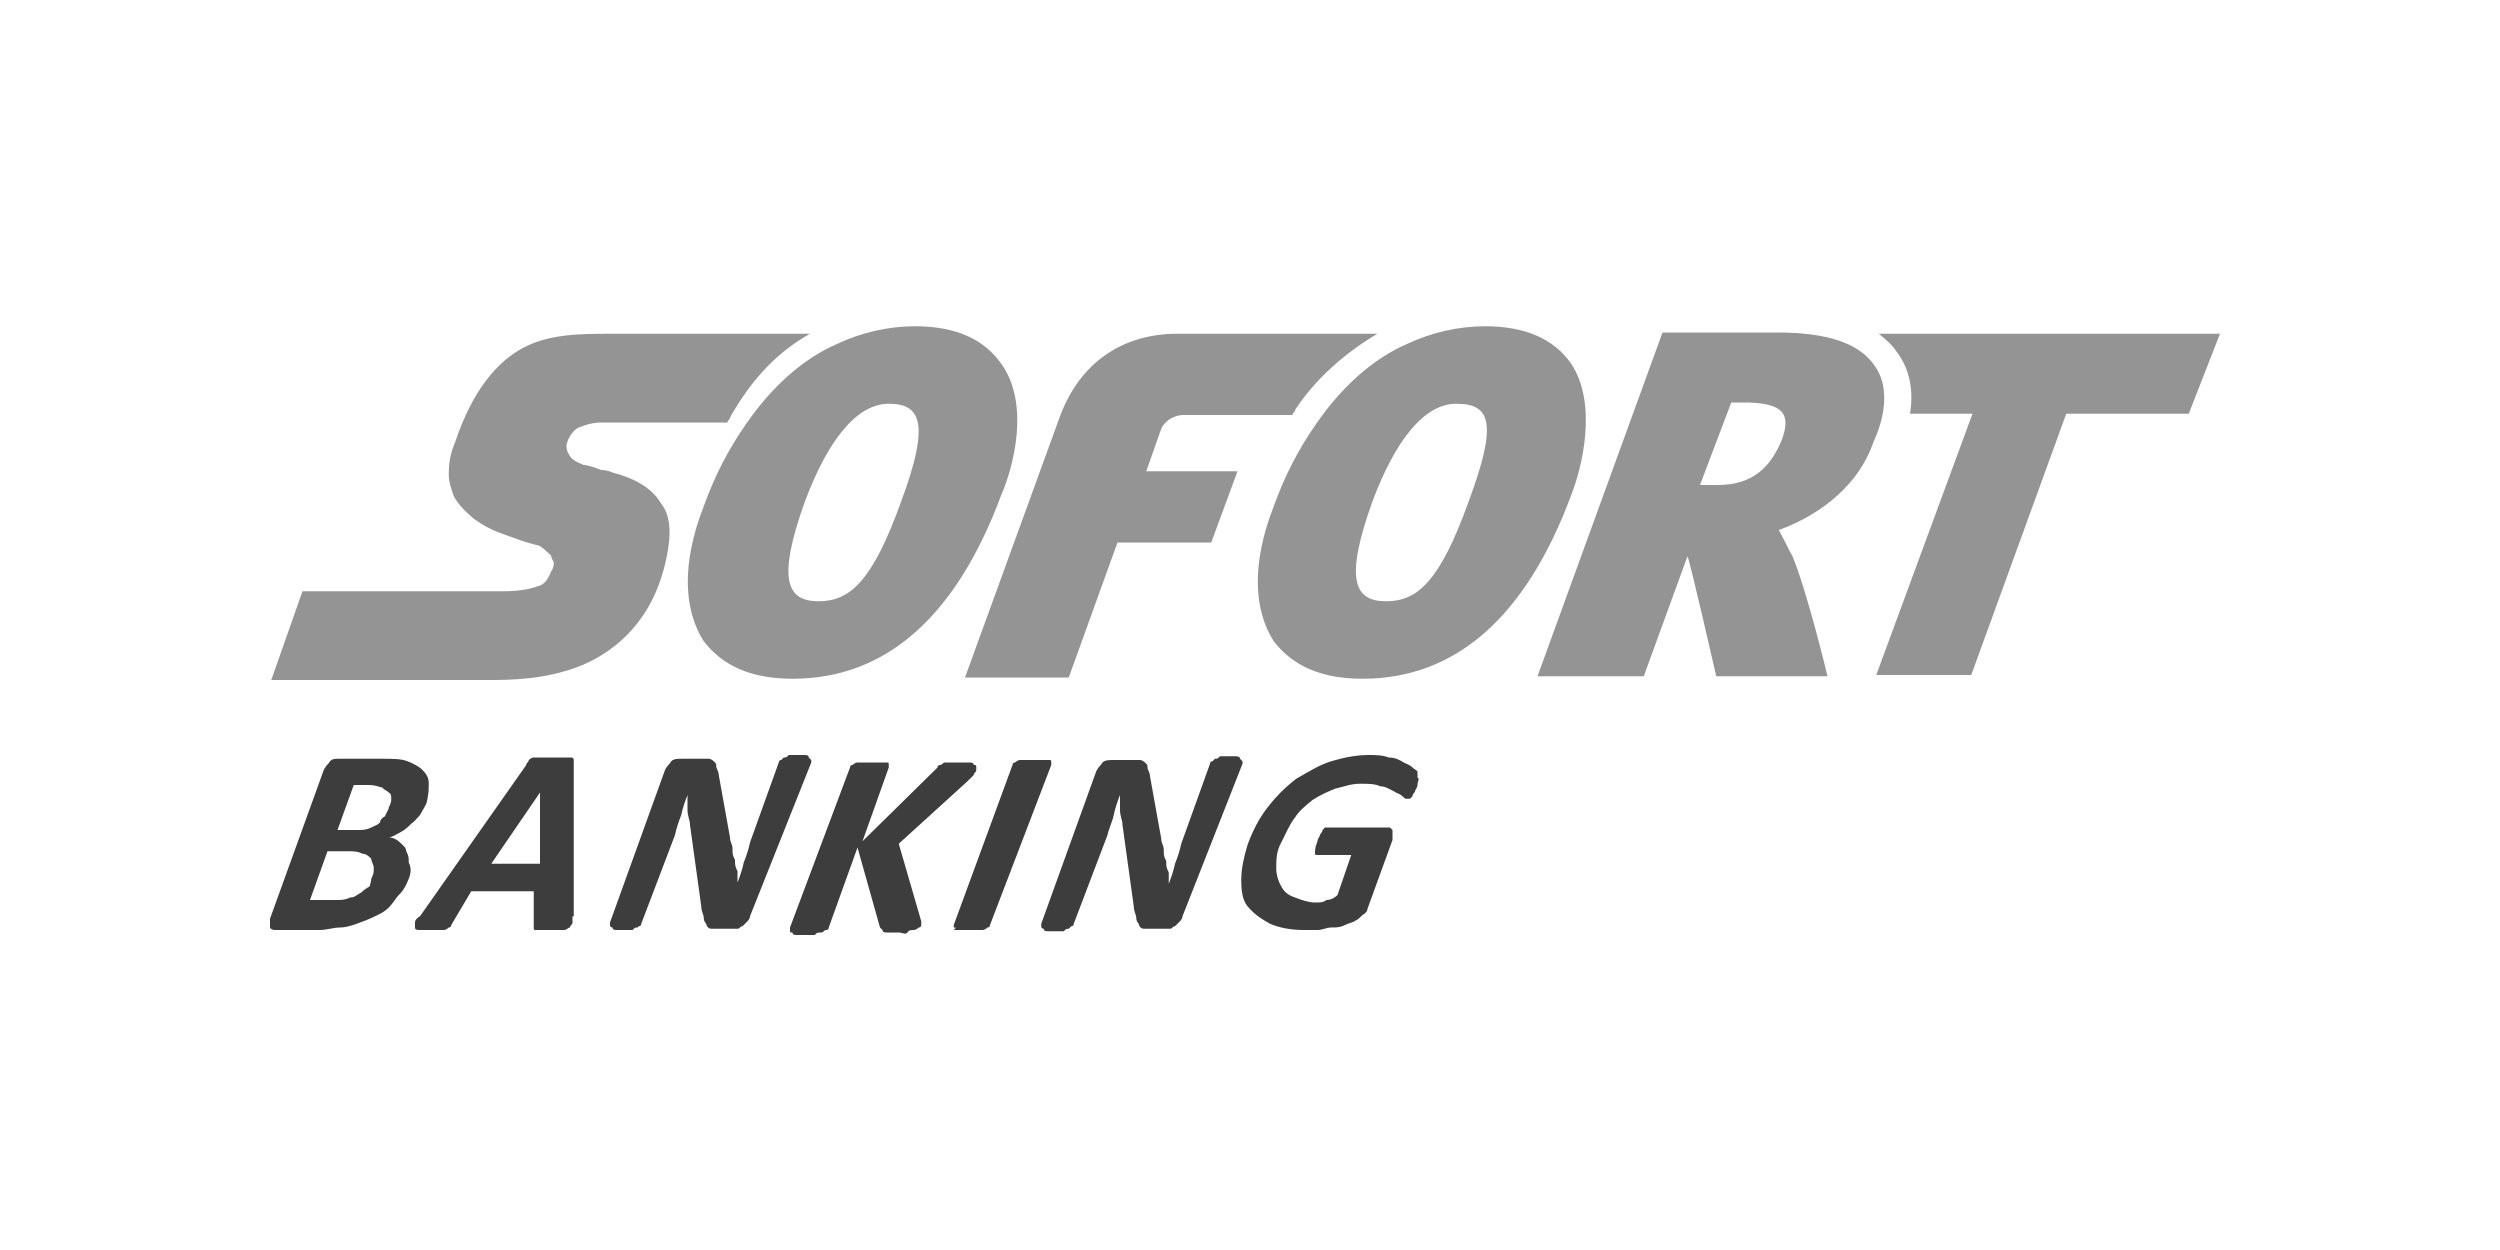 <svg xmlns="http://www.w3.org/2000/svg" viewBox="0 0 200 100"><style>.st26{fill:#949494}.st27{fill:#3d3d3d}</style><g id="ALL"><g id="SOFORT"><path class="st26" d="M125.7 29.1c-1.4-2-3.7-3-6.9-3-2.1 0-4.3.5-6.2 1.4-2.8 1.2-5.3 3.5-7.3 6.4-1.4 2-2.5 4.1-3.4 6.6-1.8 4.6-1.6 8.3 0 10.8 1.1 1.4 3 3 7.1 3 7.5 0 13.1-5 16.7-14.7.9-2.3 2.1-7.3 0-10.5m-8.2 11c-2.3 6.4-4.1 8-6.6 8s-3.4-1.6-1.1-8c1.8-4.8 4.1-7.8 6.7-7.8 2.8 0 3.3 1.6 1 7.8"/><path class="st27" d="M32.7 70.3c-.2.5-.4.9-.7 1.2-.4.4-.5.7-.9 1.1-.4.4-.7.5-1.1.7-.4.2-.9.4-1.2.5-.5.2-1.1.4-1.6.4s-1.1.2-1.6.2h-3.5c-.2 0-.4 0-.5-.2v-.7l4.3-11.9c.2-.4.4-.5.5-.7.2-.2.4-.2.7-.2h3.4c.9 0 1.6 0 2.1.2s.9.4 1.2.7c.4.4.5.7.5 1.1s0 .9-.2 1.6c-.2.4-.4.7-.5.9-.2.2-.4.5-.7.7-.2.2-.5.5-.9.7-.4.2-.7.4-.9.4.4 0 .7.2.9.4.2.2.5.4.5.7.2.4.2.5.2.9.2.4.2.8 0 1.3m-3 0c.2-.4.2-.5.2-.9 0-.2-.2-.5-.2-.7-.2-.2-.4-.4-.7-.4-.4-.2-.7-.2-1.2-.2h-1.6L24.8 72h2.1c.4 0 .7 0 1.1-.2.4 0 .5-.2.9-.4.2-.2.5-.4.7-.5-.1.1.1-.3.1-.6m1.4-5.7c.2-.4.2-.5.2-.7s0-.4-.2-.5c-.2-.2-.4-.2-.5-.4-.2 0-.5-.2-1.1-.2h-1.2L27 66.4h1.6c.4 0 .7 0 1.1-.2.4-.2.5-.2.7-.4 0-.2.2-.4.4-.5.1-.3.3-.5.3-.7"/><path class="st26" d="M150.3 26.7c.5.4 1.1.9 1.4 1.4 1.1 1.4 1.4 3.2 1.1 5h5L150.1 54h7.6l7.6-20.9h9.8l2.5-6.4h-27.3z"/><path class="st26" d="M150 29.3c-1.2-1.8-3.7-2.7-7.8-2.7H133l-10 27.5h8.5l3.5-9.6c.2.4 2.3 9.6 2.3 9.6h8.9s-1.6-6.7-2.8-9.6c-.4-.7-.7-1.4-1.1-2.1 2.5-.9 6.2-3 7.6-7.1 1.1-2.4 1.1-4.6.1-6m-7.5 6c-.9 2.1-2.3 3.5-5.1 3.5H136l2.5-6.6h1.4c2.6.1 3.5.8 2.6 3.1M64.8 26.7H49c-2.5 0-5 0-7.1 1.1-2.1 1.1-4.1 3.4-5.5 7.6-.4.9-.5 1.8-.5 2.5s.2 1.2.4 1.8c.4.7.9 1.2 1.6 1.8.7.5 1.4.9 2.3 1.2 0 0 .5.2 1.1.4.5.2 1.2.4 1.6.5.2 0 .5.2.7.4.2.2.5.4.5.5 0 .2.2.4.2.5 0 .2 0 .4-.2.7-.2.5-.5 1.1-1.1 1.2-.5.2-1.4.4-2.7.4H24.2l-2.5 7.1h17.4c1.6 0 4.6 0 7.5-1.2 2.8-1.2 5.7-3.7 6.7-8.5.4-1.8.4-3.4-.4-4.4-.7-1.2-2-2-3.9-2.5 0 0-.4-.2-.9-.2-.5-.2-1.1-.4-1.4-.4-.5-.2-.9-.4-1.1-.7s-.4-.7-.2-1.2.5-.9.9-1.1c.5-.2 1.1-.4 1.8-.4h10.1c0-.2.2-.2.2-.4 1.8-3.2 3.9-5.3 6.4-6.7"/><path class="st26" d="M80.1 29.1c-1.4-2-3.7-3-6.9-3-2.1 0-4.3.5-6.2 1.4-2.8 1.2-5.3 3.5-7.3 6.4-1.4 2-2.5 4.1-3.4 6.6-1.8 4.6-1.6 8.3 0 10.8 1.1 1.4 3 3 7.1 3 7.5 0 13.1-5 16.7-14.7 1-2.3 2.3-7.3 0-10.5m-8 11c-2.3 6.4-4.1 8-6.6 8s-3.4-1.6-1.1-8c1.8-4.8 4.1-7.8 6.7-7.8 2.6 0 3.3 1.6 1 7.8M110.2 26.7h-16c-4.4 0-7.8 2.3-9.4 6.6l-7.6 20.9h8.3l3.9-10.8h7.5l2.1-5.7h-7.3l1.2-3.4c.2-.5.9-1.1 1.8-1.1h8.7c0-.2.2-.2.2-.4 1.7-2.6 4.2-4.7 6.6-6.1"/><path class="st27" d="M45.8 73.3v.5c0 .2-.2.2-.2.4-.2 0-.2.2-.5.2h-2.2c-.2 0-.2 0-.2-.2V71.3h-5L36.1 74c0 .2-.2.2-.2.2s-.2.2-.4.2h-1.9c-.2 0-.4 0-.4-.2v-.4c0-.2.2-.4.4-.5l8.5-12.1c0-.2.2-.2.2-.4 0 0 .2-.2.4-.2h3c.2 0 .2.2.2.2v12.5zm-2.6-9.9l-3.9 5.7h3.9v-5.7zM60 73.3c0 .2-.2.4-.2.4l-.4.4c-.2 0-.2.2-.4.2h-2.1c-.2 0-.4-.2-.4-.4-.2-.2-.2-.4-.2-.5 0-.2-.2-.5-.2-.9l-.9-6.5c0-.4-.2-.7-.2-1.2v-1.2c-.2.5-.4 1.1-.5 1.6-.2.5-.4 1.1-.5 1.6l-2.7 7.1s0 .2-.2.2l-.1.1c-.2 0-.2 0-.4.2h-1.2c-.2 0-.4 0-.4-.2 0 0-.2 0-.2-.2v-.2l4.4-12.2c.2-.4.4-.5.5-.7.2-.2.5-.2.9-.2H56.7c.2 0 .4.2.4.2.2.2.2.2.2.4s.2.4.2.7l.9 5c0 .4.2.5.2.9s0 .5.2.9c0 .4 0 .5.2.9v.9c.2-.5.4-1.1.5-1.6.2-.5.4-1.1.5-1.6l2.3-6.4s0-.2.2-.2l.2-.2c.2 0 .2 0 .4-.2h1.2c.2 0 .4 0 .4.2l.2.2v.2L60 73.3zM73.7 74s0 .2-.2.2c0 0-.2.2-.4.2s-.4 0-.5.2c-.2.2-.4 0-.7 0H71c-.2 0-.4 0-.4-.2l-.2-.2-1.8-6.4-2.3 6.4s0 .2-.2.2-.2.2-.4.2-.4 0-.5.2h-1.4c-.2 0-.4 0-.4-.2-.2 0-.2 0-.2-.2v-.2L68 61.4s0-.2.2-.2c0 0 .2-.2.4-.2h2.3c.2 0 .2 0 .2.2v.2L69 67.3l6-5.9c0-.2.2-.2.2-.2.2 0 .2-.2.4-.2h1.9c.2 0 .4 0 .4.2.2 0 .2 0 .2.2v.2c0 .2-.2.2-.2.4l-.5.5-5.5 5 1.8 6.2v.3M79.2 74s0 .2-.2.2c0 0-.2.2-.4.2h-2.3c.2-.2.2-.2 0-.2V74L81 61.2s0-.2.2-.2c0 0 .2-.2.4-.2h2.3c.2 0 .2 0 .2.2v.2L79.2 74zM94.6 73.3c0 .2-.2.4-.2.4l-.4.4c-.2 0-.2.2-.4.2h-2.1c-.2 0-.4-.2-.4-.4-.2-.2-.2-.4-.2-.5 0-.2-.2-.5-.2-.9l-.9-6.5c0-.4-.2-.7-.2-1.2v-1.2c-.2.5-.4 1.1-.5 1.6s-.4 1.1-.5 1.6l-2.7 7.1s0 .2-.2.2l-.2.2c-.2 0-.2 0-.4.2h-1.2c-.2 0-.4 0-.4-.2 0 0-.2 0-.2-.2v-.2l4.4-12.2c.2-.4.4-.5.5-.7.2-.2.5-.2.9-.2H91.2c.2 0 .4.2.4.2.2.2.2.2.2.4s.2.4.2.7l.9 5c0 .4.2.5.2.9s0 .5.2.9c0 .4 0 .5.2.9v.9c.2-.5.4-1.1.5-1.6.2-.5.4-1.1.5-1.6l2.3-6.4s0-.2.2-.2l.2-.2c.2 0 .2 0 .4-.2h1.2c.1 0 .4 0 .4.2l.2.2v.2l-4.8 12.2zM113.4 62.8c0 .2-.2.4-.2.5s-.2.2-.2.4l-.2.2h-.2c-.2 0-.2 0-.4-.2s-.4-.2-.7-.4c-.4-.2-.7-.4-1.1-.4-.4-.2-.9-.2-1.6-.2s-1.2.2-2 .4c-.5.2-1.2.5-1.8.9-.5.4-1.1.9-1.4 1.4-.4.5-.7 1.2-1.1 2-.4.7-.4 1.4-.4 2.1 0 .5.2 1.1.4 1.4.2.4.5.7 1.1.9.5.2 1.1.4 1.6.4.4 0 .7 0 .9-.2.4 0 .7-.2.9-.4l1.1-3.2h-2.7c-.2 0-.2 0-.2-.2s0-.4.2-.9c0-.2.2-.4.2-.5s.2-.2.2-.4l.2-.2h5.2l.2.2v.8l-2 5.5c0 .2-.2.4-.4.5-.2.2-.4.4-.5.4-.2.2-.5.2-.9.4s-.7.2-1.1.2c-.4 0-.7.2-1.1.2h-1.1c-1.1 0-2-.2-2.7-.5-.7-.4-1.2-.7-1.8-1.4-.4-.5-.5-1.2-.5-2.1s.2-1.8.5-2.8c.4-1.1.9-2.1 1.6-3 .7-.9 1.4-1.6 2.3-2.3.9-.5 1.8-1.1 2.8-1.4s2-.5 3-.5c.5 0 1.1 0 1.6.2.5 0 .9.2 1.2.4.4.2.5.2.7.4.2.2.4.2.4.4v.4c.2.1 0 .3 0 .6"/></g></g></svg>
